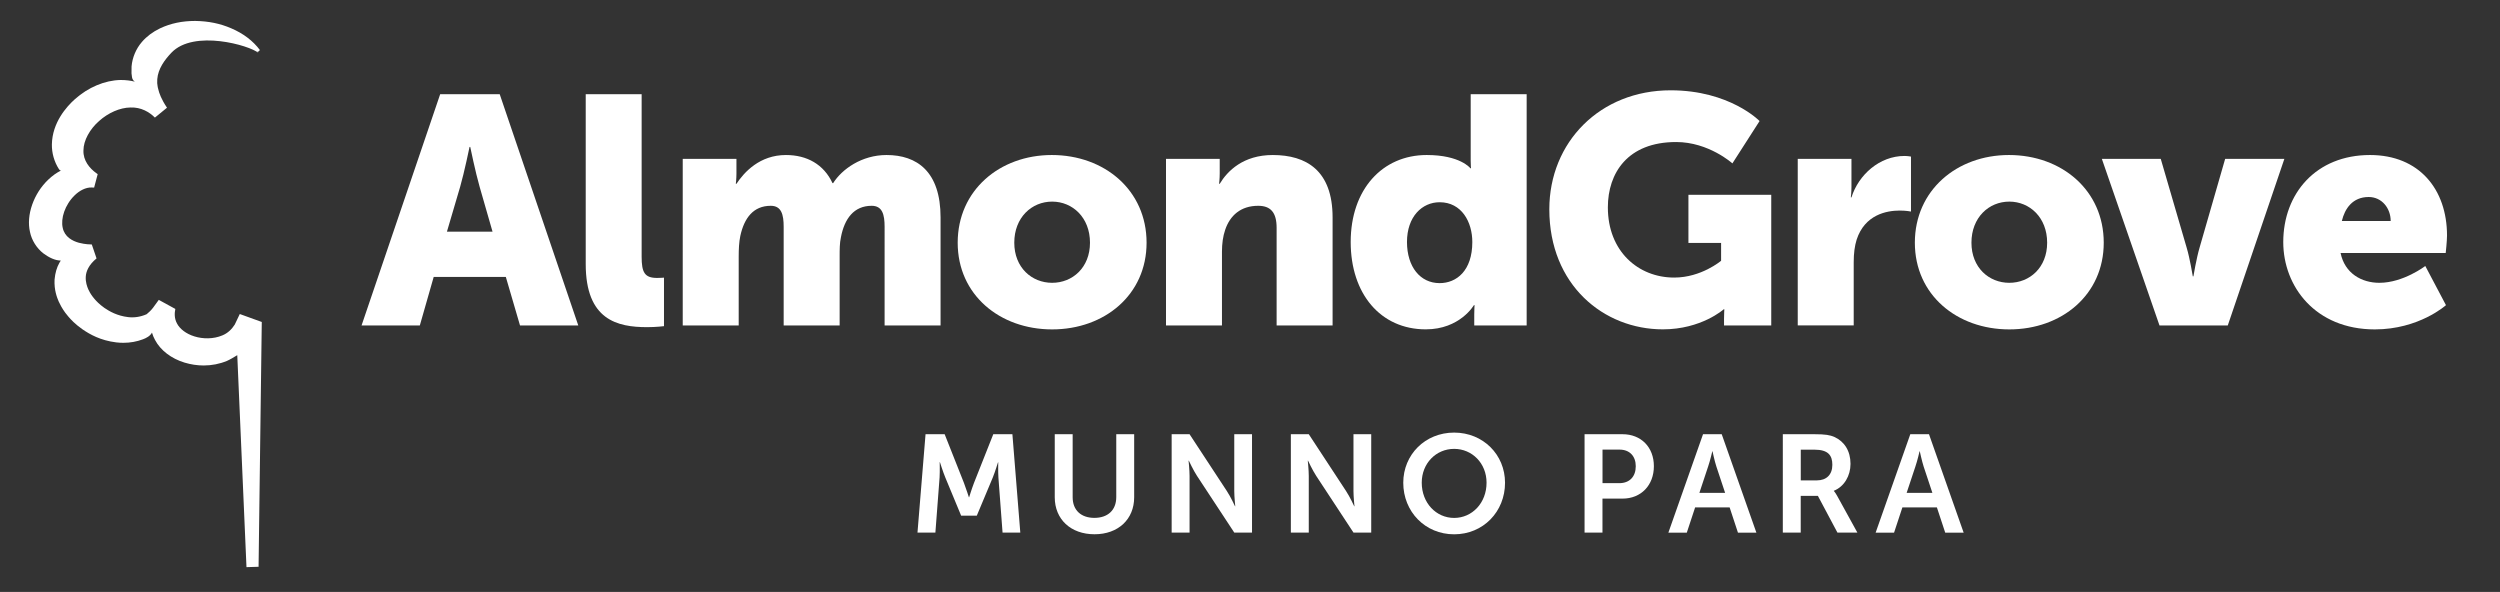 <?xml version="1.0" encoding="UTF-8"?>
<!-- Generator: Adobe Illustrator 23.0.1, SVG Export Plug-In . SVG Version: 6.00 Build 0)  -->
<svg xmlns="http://www.w3.org/2000/svg" xmlns:xlink="http://www.w3.org/1999/xlink" id="Layer_1" x="0px" y="0px" viewBox="0 0 477.53 113.07" style="enable-background:new 0 0 477.53 113.07;" xml:space="preserve">
<rect x="0" y="0" width="477.53" height="113.07" fill="#333333" stroke="none"/>
<style type="text/css">
	.st0{fill:#FFFFFF;}
</style>
<path class="st0" d="M89.69,28.06c0,0-0.99,4.82-1.79,7.6l-2.53,8.59h8.71l-2.47-8.59c-0.8-2.78-1.79-7.6-1.79-7.6H89.69z   M96.62,52.9H82.84l-2.65,9.27H69.06l15.02-44.18h11.37l15.01,44.18H99.33L96.62,52.9z"></path>
<path class="st0" d="M111.87,17.99h10.69v31.02c0,3.03,0.56,4.08,2.97,4.08c0.68,0,1.3-0.06,1.3-0.06v9.27c0,0-1.48,0.19-3.21,0.19  c-5.69,0-11.74-1.36-11.74-12.05V17.99z"></path>
<path class="st0" d="M130.41,30.35h10.26v2.78c0,1.05-0.12,1.98-0.12,1.98h0.12c1.48-2.23,4.45-5.5,9.45-5.5  c4.02,0,7.23,1.79,8.9,5.37h0.12c1.67-2.65,5.44-5.37,10.2-5.37c5.81,0,10.32,3.15,10.32,11.92v20.64h-10.69V43.33  c0-2.35-0.43-4.02-2.47-4.02c-3.4,0-5.19,2.47-5.87,5.99c-0.25,1.11-0.25,2.41-0.25,3.71v13.16h-10.69V43.33  c0-2.35-0.43-4.02-2.47-4.02c-3.33,0-5.07,2.35-5.81,5.75c-0.25,1.17-0.31,2.6-0.31,3.95v13.16h-10.69V30.35z"></path>
<path class="st0" d="M200.97,54.02c3.89,0,7.23-2.9,7.23-7.66c0-4.82-3.34-7.85-7.23-7.85s-7.23,3.02-7.23,7.85  C193.74,51.11,197.08,54.02,200.97,54.02 M200.91,29.61c10.07,0,18.1,6.74,18.1,16.75c0,9.95-8.03,16.56-18.04,16.56  s-18.04-6.61-18.04-16.56C182.93,36.34,190.96,29.61,200.91,29.61"></path>
<path class="st0" d="M222.72,30.35h10.26v2.78c0,1.05-0.12,1.98-0.12,1.98h0.12c1.48-2.47,4.51-5.5,10.13-5.5  c6.43,0,11.43,2.97,11.43,11.92v20.64h-10.69V43.51c0-2.97-1.18-4.2-3.52-4.2c-3.34,0-5.38,1.86-6.3,4.57  c-0.43,1.24-0.62,2.66-0.62,4.2v14.09h-10.69V30.35z"></path>
<path class="st0" d="M274.99,54.08c3.21,0,6.24-2.35,6.24-7.85c0-3.83-2.04-7.6-6.24-7.6c-3.33,0-6.24,2.72-6.24,7.6  C268.76,50.99,271.29,54.08,274.99,54.08 M272.52,29.61c6.42,0,8.34,2.53,8.34,2.53h0.12c0,0-0.06-0.62-0.06-1.42V17.99h10.69v44.18  h-10.01v-2.1c0-0.99,0.06-1.79,0.06-1.79h-0.12c0,0-2.65,4.63-9.2,4.63c-8.65,0-14.34-6.8-14.34-16.68  C258,36.16,264.06,29.61,272.52,29.61"></path>
<path class="st0" d="M319.11,17.25c11.31,0,16.99,5.87,16.99,5.87l-5.19,8.09c0,0-4.51-4.08-10.75-4.08  c-9.27,0-13.04,5.93-13.04,12.48c0,8.4,5.81,13.41,12.67,13.41c5.19,0,8.96-3.21,8.96-3.21v-3.4h-6.24v-9.2h15.82v24.96h-9.02v-1.23  c0-0.93,0.06-1.86,0.06-1.86h-0.12c0,0-4.26,3.83-11.62,3.83c-11.31,0-21.69-8.47-21.69-22.93  C295.94,27.14,305.64,17.25,319.11,17.25"></path>
<path class="st0" d="M343.39,30.35h10.26v5.37c0,1.05-0.12,1.98-0.12,1.98h0.12c1.36-4.32,5.37-7.91,10.13-7.91  c0.62,0,1.24,0.12,1.24,0.12v10.5c0,0-0.86-0.19-2.16-0.19c-2.53,0-6.67,0.8-8.22,5.56c-0.37,1.17-0.56,2.6-0.56,4.32v12.05h-10.69  V30.35z"></path>
<path class="st0" d="M383.8,54.02c3.89,0,7.23-2.9,7.23-7.66c0-4.82-3.34-7.85-7.23-7.85s-7.23,3.02-7.23,7.85  C376.57,51.11,379.91,54.02,383.8,54.02 M383.74,29.61c10.07,0,18.1,6.74,18.1,16.75c0,9.95-8.03,16.56-18.04,16.56  s-18.04-6.61-18.04-16.56C365.76,36.34,373.79,29.61,383.74,29.61"></path>
<path class="st0" d="M401.48,30.35h11.25l4.94,16.93c0.62,2.04,1.18,5.5,1.18,5.5h0.12c0,0,0.56-3.4,1.18-5.5l4.88-16.93h11.31  l-10.81,31.82h-13.04L401.48,30.35z"></path>
<path class="st0" d="M456.65,42.21c0-2.41-1.67-4.58-4.2-4.58c-3.09,0-4.57,2.23-5.13,4.58H456.65z M452.7,29.61  c9.39,0,14.71,6.55,14.71,15.38c0,1.05-0.25,3.34-0.25,3.34h-20.08c0.8,3.89,4.01,5.69,7.41,5.69c4.57,0,8.77-3.21,8.77-3.21  l3.95,7.48c0,0-5.13,4.63-13.59,4.63c-11.37,0-17.49-8.22-17.49-16.68C436.14,36.9,442.44,29.61,452.7,29.61"></path>
<path class="st0" d="M18.46,49.36L18.46,49.36L18.46,49.36z M44.84,62c-0.58,0.91-1.36,1.66-2.38,2.07  c-1.71,0.72-3.71,0.69-5.31,0.19c-1.62-0.49-2.82-1.46-3.33-2.45c-0.55-0.99-0.49-2.01-0.33-2.8l-3.16-1.73  c-0.36,0.48-1.1,1.51-1.1,1.51c-0.39,0.51-0.8,0.88-1.22,1.23c-1.22,0.54-2.47,0.69-3.56,0.55c-2.02-0.24-3.51-1.07-4.5-1.75  c-1-0.71-1.57-1.33-1.91-1.73c-0.34-0.4-0.45-0.58-0.45-0.58s-0.05-0.05-0.17-0.24c-0.12-0.19-0.33-0.5-0.58-1.05  c-0.22-0.54-0.51-1.32-0.46-2.35c0.05-1.02,0.57-2.28,2.05-3.5c0.01-0.01,0.01-0.01,0.01-0.01c0,0,0,0,0,0v0l-0.81-2.39  c0.19,0.56,0.39,1.17,0.56,1.67l-0.61-1.81l-0.04-0.13h0h0h-0.01l-0.02,0H17.5l-0.08-0.01c-0.05,0-0.12-0.01-0.2-0.01  c-0.15-0.01-0.33-0.02-0.55-0.03c-0.83-0.09-2.3-0.27-3.47-1.18c-0.57-0.45-1.04-1.08-1.22-1.95c-0.2-0.87-0.11-1.97,0.28-3.08  c0.39-1.11,1.08-2.25,2.01-3.14c0.92-0.9,2.12-1.53,3.24-1.49l0.47,0.02l0.68-2.57l-0.24-0.17c-1.31-0.94-2.55-2.42-2.48-4.35  c0-1.92,1.24-4.1,2.99-5.63c1.74-1.56,3.99-2.56,5.99-2.58c2.02-0.08,3.62,0.87,4.67,1.93l2.31-1.89c-1.06-1.57-1.5-2.76-1.69-3.61  c-0.13-0.43-0.12-0.77-0.18-1.07c0-0.29,0-0.54,0.01-0.76c0.15-1.99,1.41-3.71,2.71-5.07c4.27-4.47,14.92-1.4,16.61,0.04  c-0.1-0.13-0.21-0.21-0.31-0.32c0.07,0.05,0.15,0.09,0.22,0.14l0.38-0.36c-1.33-1.77-3.17-3.17-5.49-4.16  C42.06,4.5,39.88,4.04,37.28,4c-2.49,0-4.68,0.46-6.7,1.41c-1.43,0.69-2.57,1.55-3.48,2.61c-1.12,1.29-1.83,2.99-1.97,4.68  C25.11,13,25.11,13.33,25.12,14l0.06,0.48c0.04,0.38,0.09,0.82,0.59,1.12c-0.85-0.21-1.7-0.32-2.73-0.32h-0.03  c-2.99,0.06-6.17,1.4-8.71,3.67c-1.61,1.44-4.32,4.48-4.39,8.64c-0.03,1.62,0.45,3.32,1.32,4.67c0.1,0.16,0.22,0.31,0.38,0.31  c0.03,0,0.06-0.01,0.09-0.02c-0.88,0.43-1.73,1.04-2.51,1.79c-1.37,1.32-2.39,2.92-3.04,4.74c-0.64,1.82-0.79,3.64-0.42,5.24  c0.32,1.57,1.28,3.1,2.57,4.09c1.09,0.81,2.25,1.35,3.31,1.36l-0.26,0.42c-0.51,0.91-0.81,1.93-0.93,3.23  c-0.09,2.01,0.45,3.36,0.79,4.17c0.35,0.76,0.64,1.22,0.82,1.51l0.32,0.47c0,0,0.18,0.28,0.68,0.87c0.49,0.58,1.3,1.46,2.72,2.46  c1.42,0.97,3.44,2.13,6.46,2.5c0.43,0.05,0.88,0.08,1.35,0.08c1.32,0,2.58-0.23,3.74-0.67c0.67-0.25,1.37-0.62,1.73-1.28  c0.15,0.51,0.34,0.97,0.58,1.4c1.05,1.99,3.11,3.56,5.64,4.33c1.2,0.36,2.42,0.55,3.65,0.55c1.54,0,3.04-0.29,4.44-0.87  c0.5-0.21,1.51-0.8,1.98-1.1l1.76,40.49l2.31-0.07l0.61-46.76l-4.2-1.52L44.84,62z"></path>
<path class="st0" d="M176.79,82.94h3.65l3.68,9.29c0.42,1.11,0.95,2.75,0.95,2.75h0.05c0,0,0.5-1.64,0.93-2.75l3.68-9.29h3.65  l1.51,18.79h-3.39l-0.79-10.51c-0.08-1.24-0.03-2.91-0.03-2.91h-0.05c0,0-0.56,1.83-1,2.91l-3.05,7.28h-2.99l-3.02-7.28  c-0.45-1.08-1.03-2.94-1.03-2.94h-0.05c0,0,0.05,1.69-0.02,2.94l-0.8,10.51h-3.42L176.79,82.94z"></path>
<path class="st0" d="M201.47,82.94h3.42v12.04c0,2.51,1.64,3.94,4.15,3.94c2.52,0,4.18-1.43,4.18-3.97V82.94h3.42v12.04  c0,4.21-3.05,7.07-7.57,7.07c-4.55,0-7.6-2.86-7.6-7.07V82.94z"></path>
<path class="st0" d="M223.8,82.94h3.42l7.12,10.85c0.72,1.08,1.56,2.91,1.56,2.91h0.05c0,0-0.19-1.8-0.19-2.91V82.94h3.39v18.79  h-3.39l-7.12-10.83c-0.71-1.08-1.56-2.91-1.56-2.91h-0.05c0,0,0.19,1.8,0.19,2.91v10.83h-3.42V82.94z"></path>
<path class="st0" d="M246.57,82.94h3.42l7.12,10.85c0.72,1.08,1.56,2.91,1.56,2.91h0.05c0,0-0.19-1.8-0.19-2.91V82.94h3.39v18.79  h-3.39l-7.12-10.83c-0.71-1.08-1.56-2.91-1.56-2.91h-0.05c0,0,0.19,1.8,0.19,2.91v10.83h-3.42V82.94z"></path>
<path class="st0" d="M277.76,98.93c3.44,0,6.19-2.86,6.19-6.73c0-3.7-2.75-6.46-6.19-6.46c-3.44,0-6.19,2.75-6.19,6.46  C271.57,96.07,274.32,98.93,277.76,98.93 M277.76,82.63c5.53,0,9.72,4.21,9.72,9.58c0,5.54-4.18,9.85-9.72,9.85  c-5.53,0-9.72-4.31-9.72-9.85C268.04,86.83,272.23,82.63,277.76,82.63"></path>
<path class="st0" d="M309.3,92.29c1.99,0,3.15-1.27,3.15-3.23c0-1.93-1.17-3.18-3.1-3.18h-3.25v6.41H309.3z M302.68,82.94h7.25  c3.52,0,5.98,2.46,5.98,6.11s-2.46,6.19-5.98,6.19h-3.84v6.49h-3.42V82.94z"></path>
<path class="st0" d="M327.07,86.2c0,0-0.43,1.86-0.8,2.92l-1.67,5.03h4.92l-1.67-5.03c-0.35-1.06-0.74-2.92-0.74-2.92H327.07z   M330.38,96.92h-6.59l-1.59,4.82h-3.52l6.62-18.8h3.57l6.62,18.8h-3.52L330.38,96.92z"></path>
<path class="st0" d="M347.04,91.76c1.82,0,2.96-1.08,2.96-2.96c0-1.8-0.76-2.91-3.44-2.91h-2.59v5.87H347.04z M340.55,82.94h6.06  c2.04,0,2.97,0.16,3.79,0.53c1.88,0.85,3.07,2.65,3.07,5.14c0,2.25-1.19,4.34-3.18,5.13v0.05c0,0,0.26,0.26,0.63,0.93l3.86,7.01  h-3.81l-3.73-7.01h-3.28v7.01h-3.42V82.94z"></path>
<path class="st0" d="M366.66,86.2c0,0-0.43,1.86-0.8,2.92l-1.67,5.03h4.92l-1.67-5.03c-0.34-1.06-0.74-2.92-0.74-2.92H366.66z   M369.97,96.92h-6.59l-1.59,4.82h-3.52l6.62-18.8h3.57l6.62,18.8h-3.52L369.97,96.92z"></path>
</svg>
